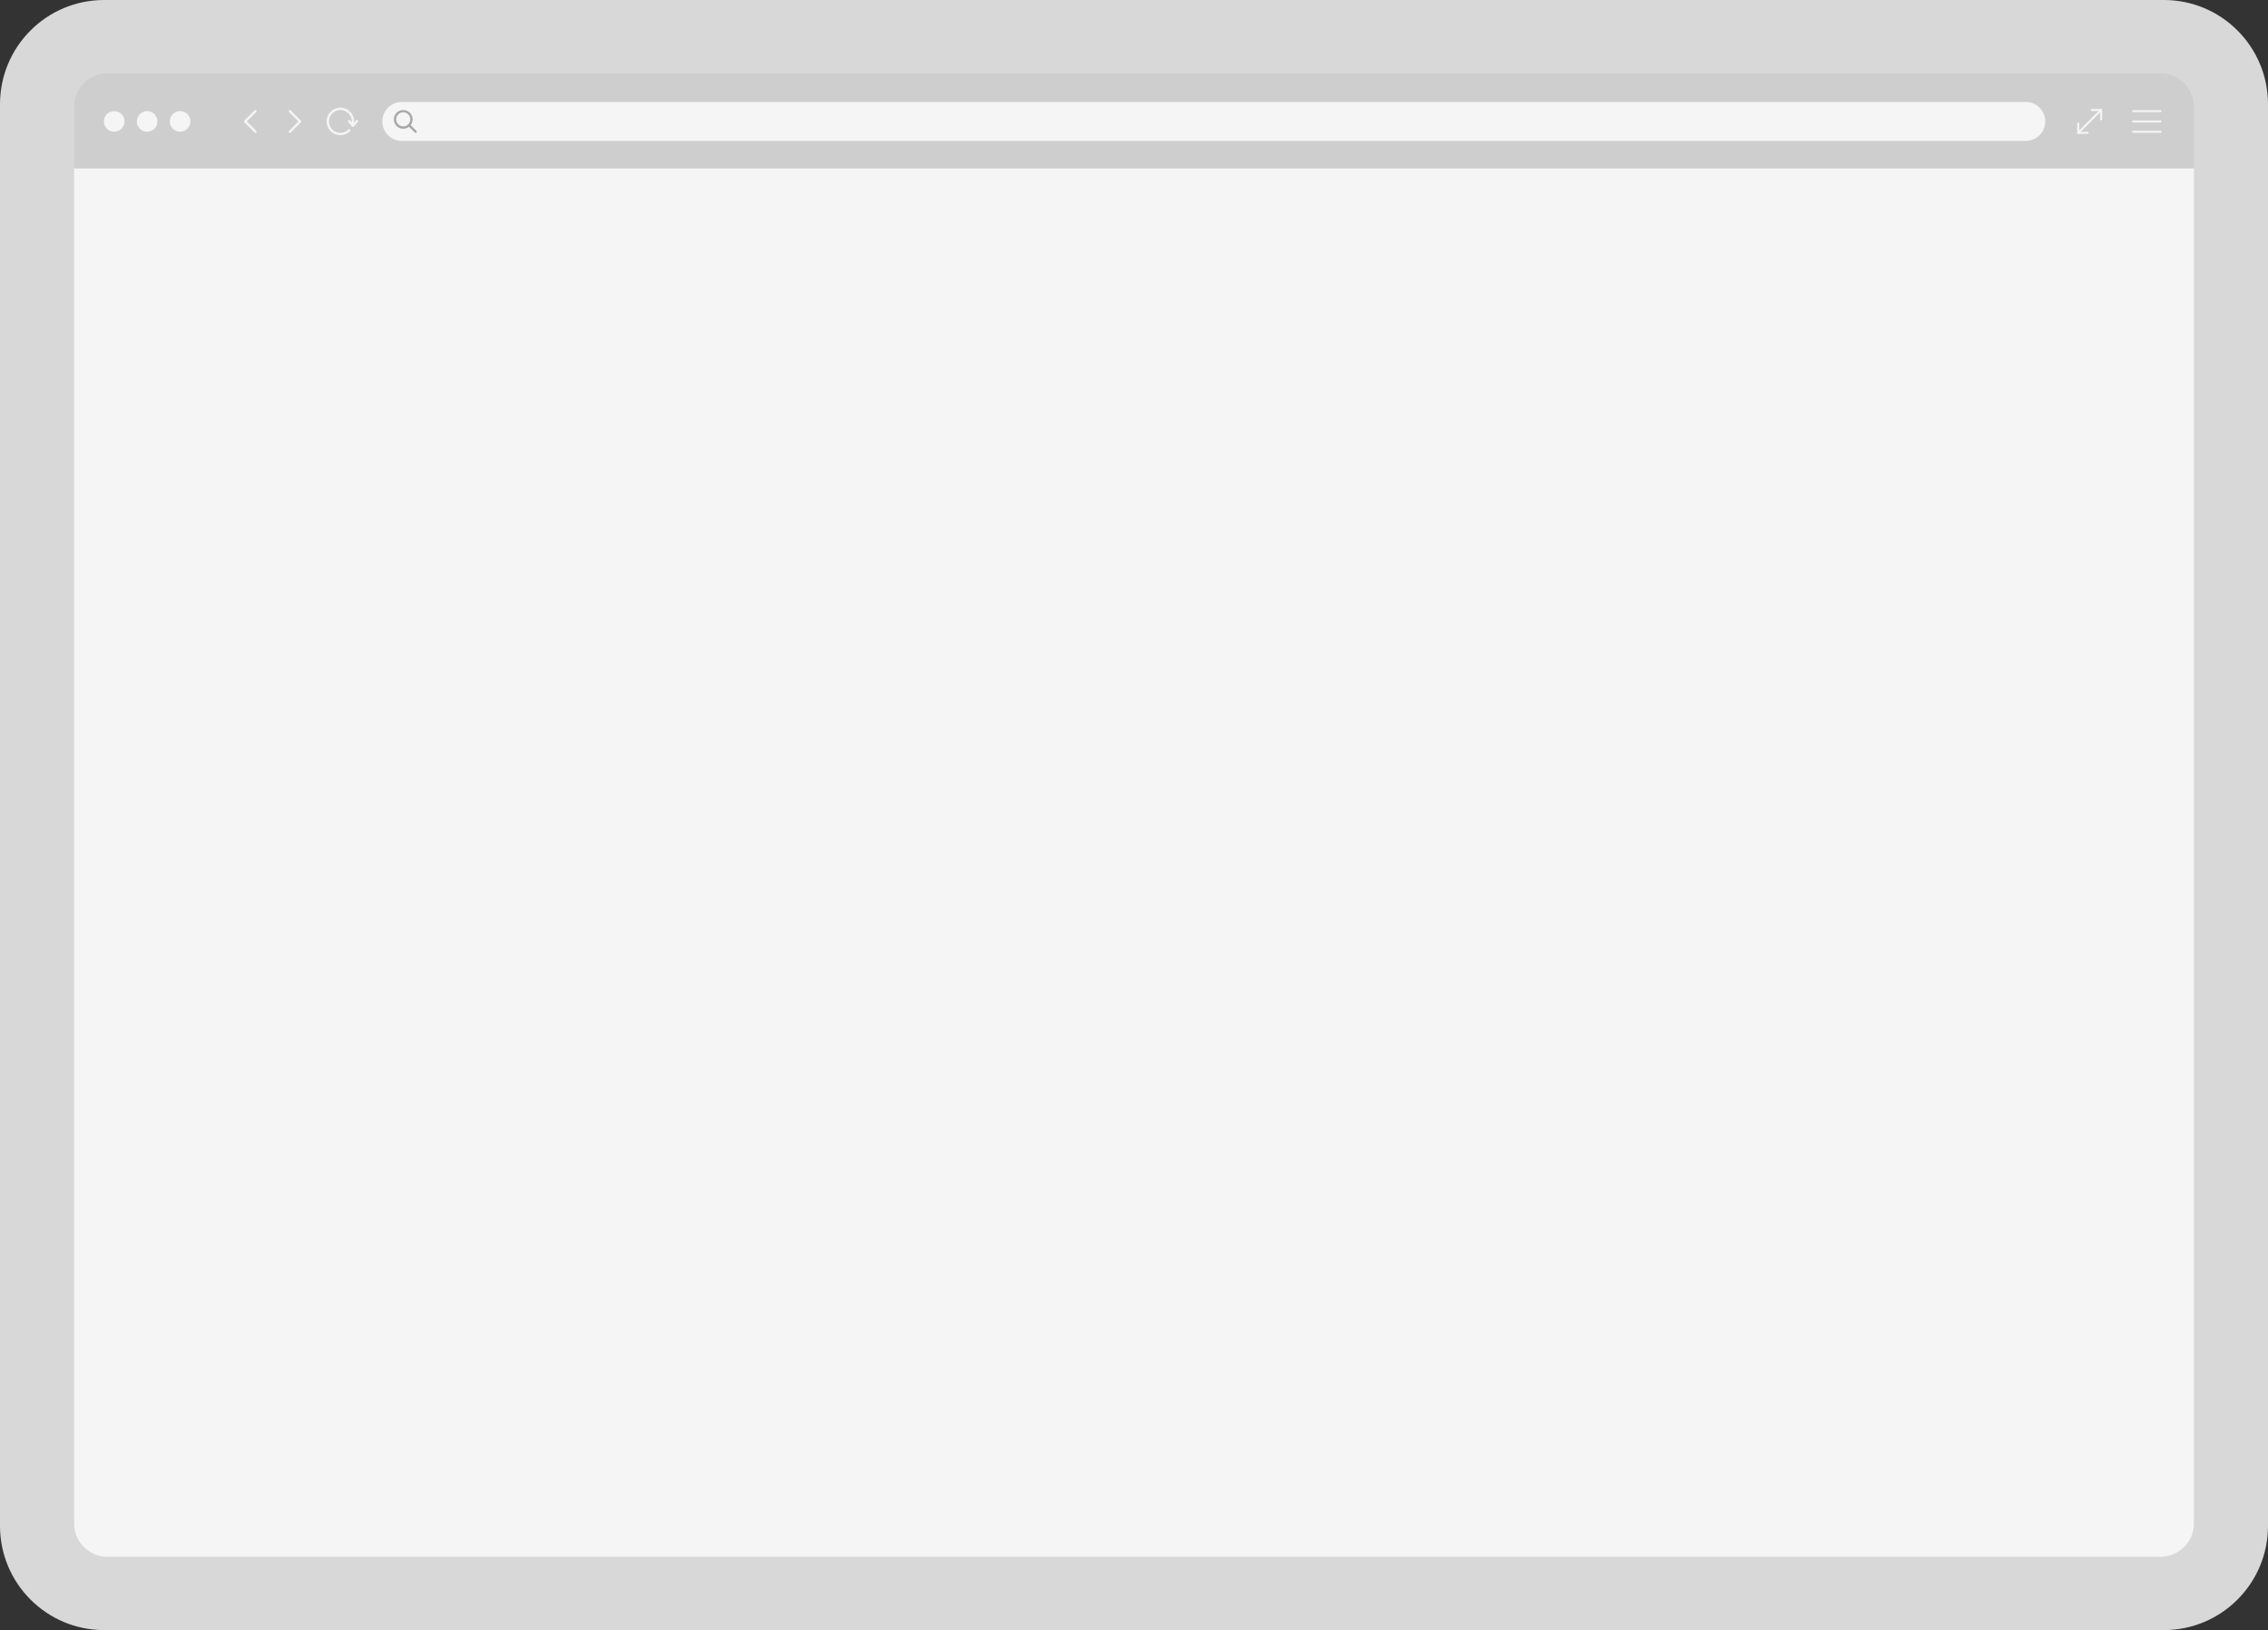 <svg width="377" height="271" viewBox="0 0 377 271" fill="none" xmlns="http://www.w3.org/2000/svg">
<rect x="0" y="0" width="377" height="271" fill="#333333" stroke="none"/>
<g clip-path="url(#clip0_4294_7406)">
<path d="M359.698 0H17.302C7.746 0 0 7.755 0 17.321V253.679C0 263.245 7.746 271 17.302 271H359.698C369.254 271 377 263.245 377 253.679V17.321C377 7.755 369.254 0 359.698 0Z" fill="#D8D8D8"/>
<path d="M12.32 253.272C12.32 256.334 14.795 258.811 17.854 258.811H359.146C362.205 258.811 364.68 256.334 364.68 253.272V27.979H12.32V253.272Z" fill="#F5F5F5"/>
<path d="M359.146 12.189H17.854C14.795 12.189 12.32 14.666 12.32 17.729V27.973H364.68V17.729C364.68 14.666 362.205 12.189 359.146 12.189Z" fill="#CECECE"/>
<path d="M336.737 23.425H66.787C65.002 23.425 63.551 21.973 63.551 20.186C63.551 18.399 65.002 16.947 66.787 16.947H336.737C338.523 16.947 339.973 18.399 339.973 20.186C339.973 21.973 338.523 23.425 336.737 23.425Z" fill="#F5F5F5"/>
<path d="M359.153 18.642H354.585C354.493 18.642 354.42 18.57 354.42 18.477C354.42 18.386 354.493 18.313 354.585 18.313H359.153C359.245 18.313 359.317 18.386 359.317 18.477C359.317 18.57 359.245 18.642 359.153 18.642Z" fill="#F5F5F5"/>
<path d="M359.153 20.357H354.585C354.493 20.357 354.42 20.285 354.42 20.193C354.42 20.101 354.493 20.028 354.585 20.028H359.153C359.245 20.028 359.317 20.101 359.317 20.193C359.317 20.285 359.245 20.357 359.153 20.357Z" fill="#F5F5F5"/>
<path d="M359.153 22.072H354.585C354.493 22.072 354.42 22 354.42 21.908C354.42 21.816 354.493 21.743 354.585 21.743H359.153C359.245 21.743 359.317 21.816 359.317 21.908C359.317 22 359.245 22.072 359.153 22.072Z" fill="#F5F5F5"/>
<path d="M345.454 22.262C345.408 22.262 345.362 22.243 345.33 22.21C345.264 22.144 345.264 22.032 345.33 21.967L349.137 18.155C349.202 18.09 349.314 18.09 349.379 18.155C349.445 18.221 349.445 18.333 349.379 18.399L345.572 22.21C345.54 22.243 345.494 22.262 345.448 22.262H345.454Z" fill="#F5F5F5"/>
<path d="M349.261 20.015C349.163 20.015 349.091 19.936 349.091 19.844V18.458H347.706C347.607 18.458 347.535 18.379 347.535 18.287C347.535 18.195 347.614 18.116 347.706 18.116H349.261C349.36 18.116 349.432 18.195 349.432 18.287V19.844C349.432 19.943 349.353 20.015 349.261 20.015Z" fill="#F5F5F5"/>
<path d="M347.01 22.262H345.454C345.356 22.262 345.284 22.184 345.284 22.092V20.534C345.284 20.436 345.362 20.363 345.454 20.363C345.546 20.363 345.625 20.442 345.625 20.534V21.921H347.01C347.108 21.921 347.181 22 347.181 22.092C347.181 22.184 347.102 22.262 347.01 22.262Z" fill="#F5F5F5"/>
<path d="M48.178 22.092C48.133 22.092 48.08 22.072 48.041 22.039C47.968 21.967 47.968 21.842 48.041 21.77L49.616 20.193L48.041 18.616C47.968 18.543 47.968 18.419 48.041 18.346C48.113 18.274 48.238 18.274 48.31 18.346L50.023 20.061C50.095 20.134 50.095 20.258 50.023 20.331L48.31 22.046C48.27 22.085 48.224 22.098 48.172 22.098L48.178 22.092Z" fill="#F5F5F5"/>
<path d="M42.468 22.092C42.422 22.092 42.37 22.072 42.33 22.039L40.617 20.324C40.545 20.252 40.545 20.127 40.617 20.055L42.33 18.34C42.402 18.267 42.527 18.267 42.599 18.34C42.671 18.412 42.671 18.537 42.599 18.609L41.024 20.186L42.599 21.763C42.671 21.835 42.671 21.96 42.599 22.032C42.56 22.072 42.514 22.085 42.461 22.085L42.468 22.092Z" fill="#F5F5F5"/>
<path d="M18.983 21.901C19.929 21.901 20.696 21.133 20.696 20.186C20.696 19.239 19.929 18.471 18.983 18.471C18.036 18.471 17.269 19.239 17.269 20.186C17.269 21.133 18.036 21.901 18.983 21.901Z" fill="#F5F5F5"/>
<path d="M24.457 21.901C25.403 21.901 26.17 21.133 26.17 20.186C26.17 19.239 25.403 18.471 24.457 18.471C23.511 18.471 22.744 19.239 22.744 20.186C22.744 21.133 23.511 21.901 24.457 21.901Z" fill="#F5F5F5"/>
<path d="M29.938 21.901C30.884 21.901 31.651 21.133 31.651 20.186C31.651 19.239 30.884 18.471 29.938 18.471C28.991 18.471 28.224 19.239 28.224 20.186C28.224 21.133 28.991 21.901 29.938 21.901Z" fill="#F5F5F5"/>
<path d="M56.58 22.473C55.32 22.473 54.296 21.448 54.296 20.186C54.296 18.924 55.32 17.899 56.58 17.899C57.84 17.899 58.864 18.924 58.864 20.186C58.864 20.416 58.832 20.646 58.759 20.863C58.727 20.962 58.622 21.021 58.523 20.988C58.425 20.955 58.366 20.85 58.398 20.751C58.458 20.567 58.484 20.377 58.484 20.186C58.484 19.135 57.63 18.28 56.58 18.28C55.53 18.28 54.677 19.135 54.677 20.186C54.677 21.238 55.53 22.092 56.58 22.092C57.086 22.092 57.565 21.895 57.926 21.533C57.998 21.461 58.123 21.461 58.195 21.533C58.267 21.605 58.267 21.73 58.195 21.803C57.762 22.236 57.191 22.473 56.58 22.473Z" fill="#F5F5F5"/>
<path d="M58.674 21.113C58.615 21.113 58.562 21.086 58.53 21.04L57.873 20.232C57.808 20.153 57.821 20.028 57.9 19.963C57.978 19.897 58.103 19.91 58.169 19.989L58.681 20.62L59.193 19.996C59.258 19.917 59.383 19.904 59.462 19.969C59.541 20.035 59.554 20.153 59.488 20.239L58.825 21.04C58.786 21.086 58.733 21.113 58.681 21.113H58.674Z" fill="#F5F5F5"/>
<path d="M67.03 21.402C66.616 21.402 66.222 21.237 65.927 20.948C65.632 20.652 65.474 20.265 65.474 19.844C65.474 19.424 65.638 19.036 65.927 18.74C66.518 18.156 67.542 18.156 68.132 18.74C68.428 19.036 68.585 19.424 68.585 19.844C68.585 20.265 68.421 20.652 68.132 20.948C67.837 21.244 67.45 21.402 67.03 21.402ZM67.03 18.662C66.728 18.662 66.426 18.773 66.196 19.003C65.737 19.463 65.737 20.212 66.196 20.672C66.656 21.132 67.404 21.132 67.863 20.672C68.323 20.212 68.323 19.463 67.863 19.003C67.634 18.773 67.332 18.662 67.03 18.662Z" fill="#A6A7A9"/>
<path d="M69.091 22.092C69.045 22.092 68.992 22.072 68.953 22.039L67.863 20.948C67.791 20.876 67.791 20.751 67.863 20.679C67.936 20.607 68.06 20.607 68.132 20.679L69.222 21.77C69.294 21.842 69.294 21.967 69.222 22.039C69.183 22.079 69.137 22.092 69.084 22.092H69.091Z" fill="#A6A7A9"/>
</g>
<defs>
<clipPath id="clip0_4294_7406">
<rect width="377" height="271" fill="white"/>
</clipPath>
</defs>
</svg>
